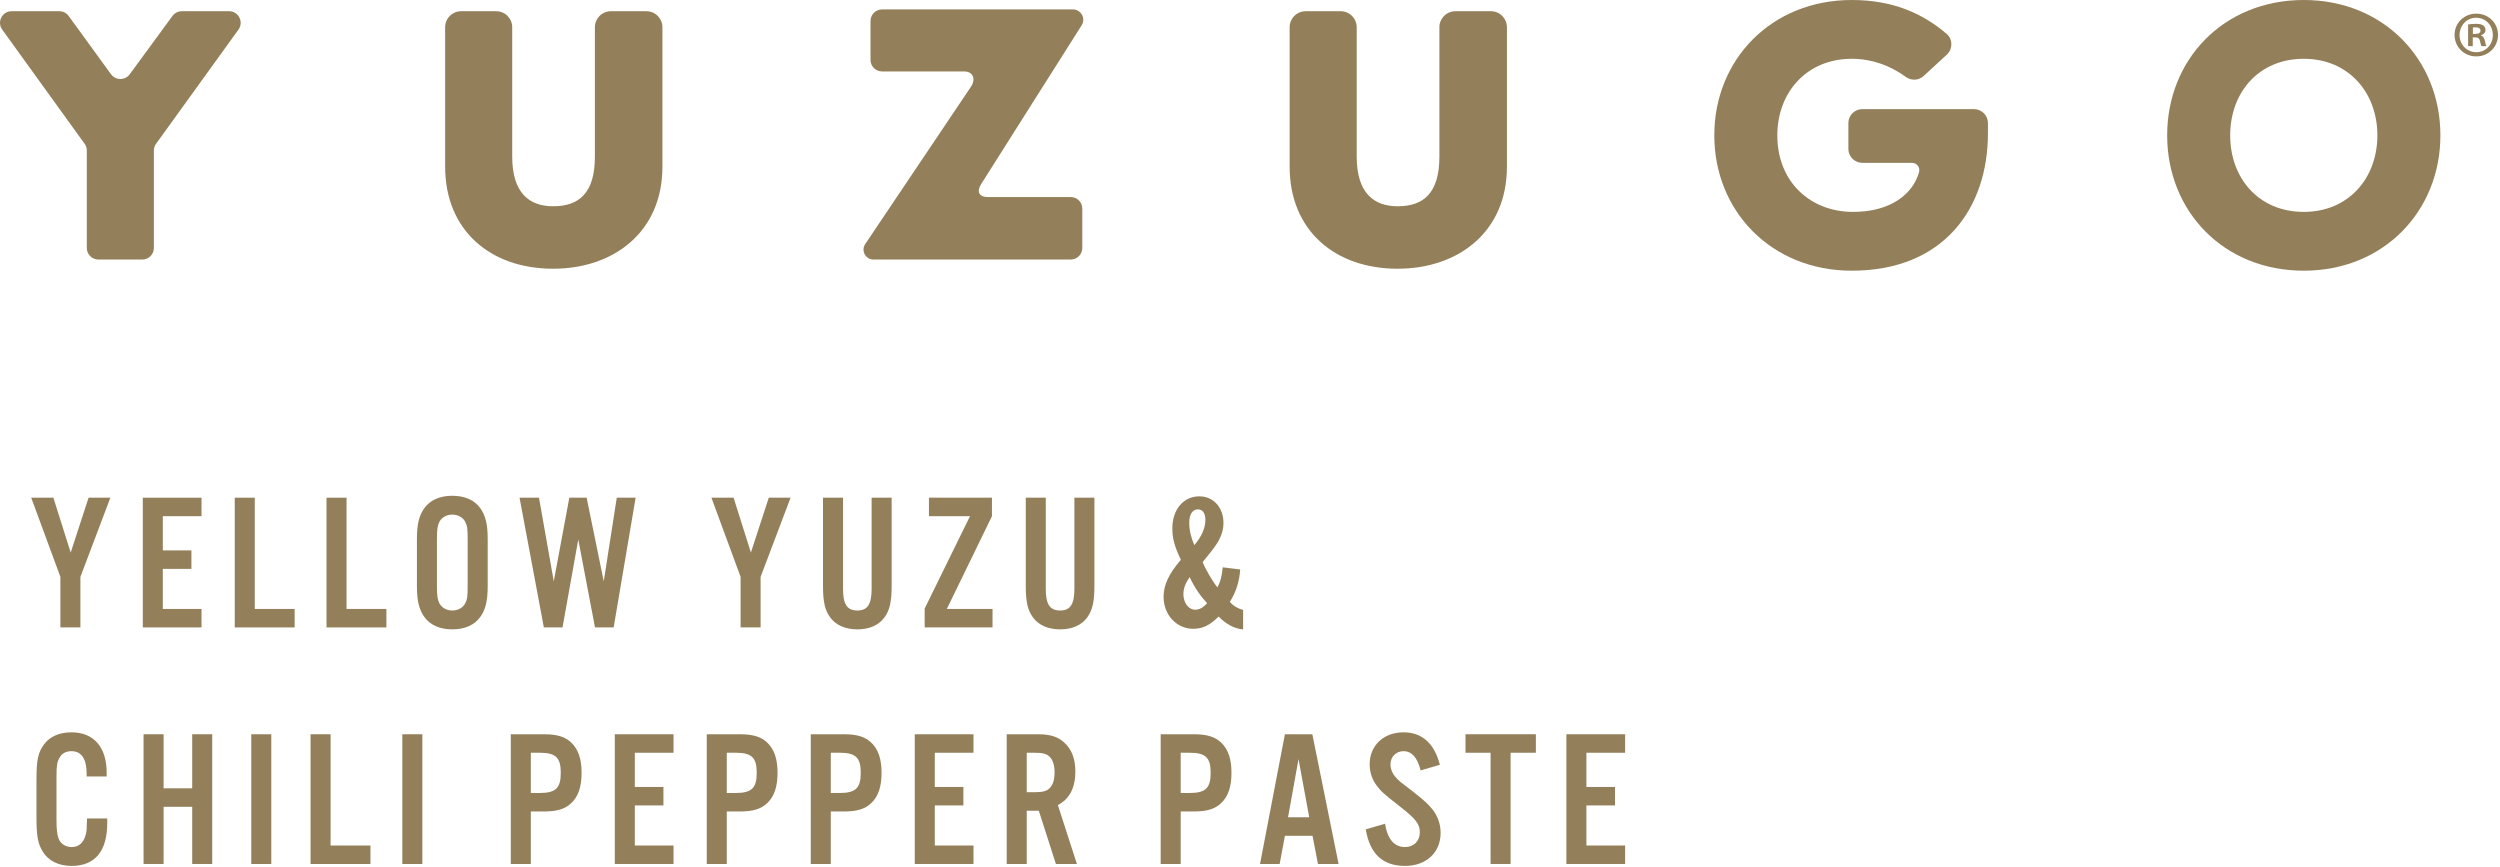 <?xml version="1.0" encoding="UTF-8" standalone="no"?><!DOCTYPE svg PUBLIC "-//W3C//DTD SVG 1.1//EN" "http://www.w3.org/Graphics/SVG/1.1/DTD/svg11.dtd"><svg width="100%" height="100%" viewBox="0 0 643 223" version="1.1" xmlns="http://www.w3.org/2000/svg" xmlns:xlink="http://www.w3.org/1999/xlink" xml:space="preserve" xmlns:serif="http://www.serif.com/" style="fill-rule:evenodd;clip-rule:evenodd;stroke-linejoin:round;stroke-miterlimit:2;"><path d="M636.025,8.738c0.932,0 1.954,0 1.954,-0.84c-0,-0.513 -0.363,-0.872 -1.232,-0.872c-0.362,-0 -0.603,0.031 -0.722,0.059l0,1.653Zm-1.231,3.125l0,-5.559c0.51,-0.088 1.172,-0.178 2.041,-0.178c0.994,-0 2.434,0.178 2.434,1.622c0,0.659 -0.509,1.109 -1.14,1.29l-0,0.091c0.54,0.181 0.809,0.631 0.959,1.35c0.181,0.844 0.303,1.172 0.422,1.384l-1.263,0c-0.15,-0.212 -0.268,-0.69 -0.418,-1.384c-0.213,-0.869 -0.694,-0.869 -1.835,-0.869l0,2.253l-1.2,0Zm2.103,1.563c2.463,-0 4.263,-1.953 4.263,-4.416c-0,-2.466 -1.831,-4.447 -4.294,-4.447c-2.431,0 -4.266,1.981 -4.266,4.447c0,2.641 2.044,4.416 4.297,4.416m0,-9.916c3.153,0 5.588,2.406 5.588,5.469c-0,3.094 -2.435,5.528 -5.588,5.528c-3.125,-0 -5.587,-2.434 -5.587,-5.528c-0,-3.125 2.522,-5.469 5.587,-5.469" style="fill:#93805a;fill-rule:nonzero;"/><path d="M21.763,36.976l-21.194,-29.365c-1.422,-1.972 -0.016,-4.725 2.416,-4.725l12.271,-0c0.954,-0 1.85,0.456 2.41,1.228l10.884,14.981c1.188,1.631 3.622,1.637 4.816,0.009l10.99,-15c0.56,-0.765 1.454,-1.218 2.404,-1.218l12.159,-0c2.428,-0 3.837,2.753 2.416,4.725l-21.194,29.365c-0.369,0.506 -0.566,1.119 -0.566,1.744l0,25.053c0,1.647 -1.334,2.981 -2.978,2.981l-11.291,0c-1.646,0 -2.981,-1.334 -2.981,-2.981l0,-25.053c0,-0.625 -0.197,-1.238 -0.562,-1.744" style="fill:#93805a;fill-rule:nonzero;"/><path d="M118.608,2.887l9.01,-0c2.275,-0 4.122,1.843 4.122,4.118l-0,33.282c-0,9.453 4.487,12.762 10.515,12.762c6.616,0 10.75,-3.309 10.75,-12.762l0,-33.282c0,-2.275 1.847,-4.118 4.122,-4.118l9.128,-0c2.275,-0 4.119,1.843 4.119,4.118l-0,35.882c-0,16.778 -12.525,26.228 -28.119,26.228c-16.187,-0 -27.765,-9.922 -27.765,-26.228l-0,-35.882c-0,-2.275 1.843,-4.118 4.118,-4.118" style="fill:#93805a;fill-rule:nonzero;"/><path d="M335.815,2.887l9.01,-0c2.275,-0 4.121,1.843 4.121,4.118l0,33.282c0,9.453 4.488,12.762 10.516,12.762c6.616,0 10.75,-3.309 10.75,-12.762l0,-33.282c0,-2.275 1.847,-4.118 4.122,-4.118l9.128,-0c2.275,-0 4.119,1.843 4.119,4.118l-0,35.882c-0,16.778 -12.525,26.228 -28.119,26.228c-16.187,-0 -27.766,-9.922 -27.766,-26.228l0,-35.882c0,-2.275 1.844,-4.118 4.119,-4.118" style="fill:#93805a;fill-rule:nonzero;"/><path d="M249.692,22.362c1.359,-1.962 0.644,-3.99 -1.744,-3.99l-21.09,-0c-1.635,-0 -2.96,-1.325 -2.96,-2.96l0,-10.031c0,-1.634 1.325,-2.959 2.96,-2.959l49.1,-0c2.093,-0 3.365,2.312 2.243,4.081l-25.778,40.725c-1.3,1.969 -0.709,3.453 1.647,3.453l21.338,0.003c1.634,0 2.959,1.325 2.959,2.959l0,10.15c0,1.635 -1.325,2.96 -2.959,2.96l-50.75,-0c-2.041,-0 -3.26,-2.275 -2.128,-3.975l27.162,-40.416Z" style="fill:#93805a;fill-rule:nonzero;"/><path d="M476.271,0.001c10.428,-0 18.094,3.325 24.406,8.715c1.619,1.382 1.613,3.894 0.047,5.335l-5.969,5.503c-1.272,1.169 -3.175,1.247 -4.572,0.231c-4.012,-2.919 -8.734,-4.662 -13.912,-4.662c-11.641,-0 -19.144,8.703 -19.144,19.687c0,12.075 8.591,19.691 19.472,19.691c9.944,-0 15.434,-4.782 16.975,-10.185c0.35,-1.215 -0.55,-2.434 -1.816,-2.434l-12.762,-0c-1.985,-0 -3.594,-1.609 -3.594,-3.594l0,-6.625c0,-1.987 1.609,-3.597 3.594,-3.597l28.709,0c1.985,0 3.594,1.61 3.594,3.597l-0,2.603c-0,19.257 -11.313,35.357 -35.028,35.357c-20.669,-0 -35.353,-15.338 -35.353,-34.813c-0,-19.472 14.684,-34.809 35.353,-34.809" style="fill:#93805a;fill-rule:nonzero;"/><path d="M592.534,54.5c11.531,0 18.928,-8.703 18.928,-19.688c0,-10.987 -7.397,-19.69 -18.928,-19.69c-11.641,-0 -18.928,8.703 -18.928,19.691c-0,10.984 7.287,19.687 18.928,19.687m-0,-54.5c20.559,0 35.137,15.341 35.137,34.813c0,19.471 -14.578,34.809 -35.137,34.809c-20.669,-0 -35.138,-15.338 -35.138,-34.81c0,-19.471 14.469,-34.812 35.138,-34.812" style="fill:#93805a;fill-rule:nonzero;"/><path d="M20.681,161.372l-5.15,0l-0,-13.006l-7.503,-20.359l5.7,-0l4.453,14.109l4.603,-14.109l5.603,-0l-7.706,20.359l-0,13.006Z" style="fill:#93805a;fill-rule:nonzero;"/><path d="M51.833,132.762l-9.956,0l-0,8.8l7.356,0l-0,4.753l-7.356,0l-0,10.307l9.956,-0l-0,4.75l-15.106,-0l-0,-33.363l15.106,0l-0,4.753Z" style="fill:#93805a;fill-rule:nonzero;"/><path d="M65.53,156.621l10.253,-0l-0,4.753l-15.403,0l-0,-33.366l5.15,0l-0,28.613Z" style="fill:#93805a;fill-rule:nonzero;"/><path d="M89.129,156.621l10.253,-0l-0,4.753l-15.403,0l-0,-33.366l5.15,0l-0,28.613Z" style="fill:#93805a;fill-rule:nonzero;"/><path d="M112.38,150.667c-0,2.653 0.153,3.553 0.653,4.553c0.597,1.103 1.85,1.8 3.3,1.8c1.45,-0 2.7,-0.697 3.3,-1.8c0.55,-1.05 0.65,-1.85 0.65,-4.553l-0,-11.953c-0,-2.7 -0.1,-3.5 -0.65,-4.55c-0.6,-1.103 -1.85,-1.803 -3.3,-1.803c-1.45,-0 -2.703,0.7 -3.3,1.803c-0.5,0.997 -0.653,1.897 -0.653,4.55l-0,11.953Zm13.056,0.1c0,3.75 -0.55,6.003 -1.9,7.906c-1.5,2.097 -4.003,3.2 -7.203,3.2c-3.203,0 -5.703,-1.103 -7.203,-3.2c-1.353,-1.903 -1.9,-4.156 -1.9,-7.906l-0,-12.153c-0,-3.753 0.547,-6.003 1.9,-7.903c1.5,-2.104 4,-3.2 7.203,-3.2c3.2,-0 5.703,1.096 7.203,3.2c1.35,1.9 1.9,4.15 1.9,7.903l0,12.153Z" style="fill:#93805a;fill-rule:nonzero;"/><path d="M153.032,161.372l-4.3,-22.609l-4.053,22.609l-4.8,0l-6.253,-33.365l5.003,-0l3.8,21.509l4.003,-21.509l4.453,-0l4.4,21.509l3.35,-21.509l4.854,-0l-5.654,33.365l-4.803,0Z" style="fill:#93805a;fill-rule:nonzero;"/><path d="M195.629,161.372l-5.15,0l-0,-13.006l-7.503,-20.359l5.7,-0l4.453,14.109l4.603,-14.109l5.603,-0l-7.706,20.359l-0,13.006Z" style="fill:#93805a;fill-rule:nonzero;"/><path d="M229.332,128.007l0,22.61c0,4.203 -0.5,6.356 -1.9,8.253c-1.45,1.953 -3.9,3.003 -6.903,3.003c-3.053,0 -5.503,-1.05 -6.953,-3.003c-1.4,-1.897 -1.9,-4.05 -1.9,-8.253l0,-22.61l5.15,0l0,23.463c0,3.95 1.05,5.55 3.703,5.55c2.6,-0 3.653,-1.6 3.653,-5.55l0,-23.463l5.15,0Z" style="fill:#93805a;fill-rule:nonzero;"/><path d="M255.282,161.372l-17.457,0l0,-4.853l11.657,-23.756l-10.557,0l0,-4.756l16.207,-0l-0,4.756l-11.607,23.856l11.757,0l-0,4.753Z" style="fill:#93805a;fill-rule:nonzero;"/><path d="M281.481,128.007l-0,22.61c-0,4.203 -0.5,6.356 -1.9,8.253c-1.45,1.953 -3.9,3.003 -6.903,3.003c-3.053,0 -5.503,-1.05 -6.953,-3.003c-1.4,-1.897 -1.9,-4.05 -1.9,-8.253l-0,-22.61l5.15,0l-0,23.463c-0,3.95 1.05,5.55 3.703,5.55c2.6,-0 3.653,-1.6 3.653,-5.55l-0,-23.463l5.15,0Z" style="fill:#93805a;fill-rule:nonzero;"/><path d="M310.027,133.711c0,-1.7 -0.703,-2.7 -1.95,-2.7c-1.353,0 -2.203,1.3 -2.203,3.4c-0,1.9 0.403,3.7 1.303,5.803c1.85,-2.15 2.85,-4.403 2.85,-6.503m-5.653,19.16c-0,2.146 1.35,3.95 3,3.95c1.05,-0 2.053,-0.5 3.103,-1.7c-1.75,-1.804 -3.353,-4.204 -4.503,-6.704c-1.15,1.7 -1.6,2.95 -1.6,4.454m14.606,-6.404c-0.2,3.05 -1.1,5.904 -2.65,8.3c0.65,0.9 1.9,1.704 3.4,2.104l0,5.003c-2.1,-0.103 -4.45,-1.353 -6.303,-3.303c-2.3,2.3 -4.103,3.153 -6.553,3.153c-4.25,-0 -7.6,-3.6 -7.6,-8.203c-0,-3.054 1.3,-5.854 4.45,-9.557c-1.6,-3.3 -2.203,-5.5 -2.203,-8.053c-0,-4.853 2.853,-8.253 6.956,-8.253c3.6,0 6.2,2.853 6.2,6.853c0,1.95 -0.697,3.903 -1.997,5.753c-0.803,1.15 -1.003,1.4 -3.356,4.303c0.853,2.1 2.603,5.05 3.803,6.504c0.8,-1.554 1.15,-2.854 1.353,-5.157l4.5,0.553Z" style="fill:#93805a;fill-rule:nonzero;"/><path d="M22.283,199.706l-0,-0.7c-0,-3.85 -1.353,-5.804 -3.903,-5.804c-1.397,0 -2.5,0.6 -3.05,1.65c-0.65,1.104 -0.8,2.104 -0.8,4.804l-0,11.106c-0,2.55 0.15,3.853 0.55,4.95c0.5,1.3 1.8,2.153 3.3,2.153c1.9,0 3.153,-1.103 3.703,-3.303c0.2,-0.85 0.25,-1.6 0.3,-4.05l5.2,-0l-0,1.15c-0,7.25 -3.15,11.053 -9.15,11.053c-3.353,0 -6.003,-1.3 -7.453,-3.7c-1.253,-2.053 -1.603,-4.003 -1.603,-8.956l-0,-9.353c-0,-5.3 0.4,-7.154 1.95,-9.254c1.453,-2 3.953,-3.1 7.053,-3.1c5.703,0 9.053,3.8 9.053,10.354l-0,1l-5.15,-0Z" style="fill:#93805a;fill-rule:nonzero;"/><path d="M42.077,207.509l-0,14.706l-5.15,0l-0,-33.365l5.15,-0l-0,13.906l7.356,-0l-0,-13.906l5.15,-0l-0,33.365l-5.15,0l-0,-14.706l-7.356,0Z" style="fill:#93805a;fill-rule:nonzero;"/><rect x="64.628" y="188.851" width="5.15" height="33.366" style="fill:#93805a;"/><path d="M85.027,217.464l10.253,-0l0,4.753l-15.403,-0l0,-33.366l5.15,0l0,28.613Z" style="fill:#93805a;fill-rule:nonzero;"/><rect x="103.478" y="188.851" width="5.15" height="33.366" style="fill:#93805a;"/><path d="M138.781,203.957c4.15,-0 5.45,-1.247 5.45,-5.2c-0,-3.904 -1.3,-5.154 -5.45,-5.154l-2.253,0l-0,10.354l2.253,-0Zm-2.253,18.259l-5.15,-0l-0,-33.366l8.553,0c3.35,0 5.45,0.653 7,2.15c1.803,1.703 2.653,4.203 2.653,7.757c-0,3.6 -0.85,6.1 -2.653,7.803c-1.55,1.497 -3.65,2.15 -7,2.15l-3.403,-0l-0,13.506Z" style="fill:#93805a;fill-rule:nonzero;"/><path d="M173.235,193.605l-9.956,0l-0,8.8l7.356,0l0,4.753l-7.356,0l-0,10.306l9.956,0l0,4.75l-15.106,0l-0,-33.362l15.106,-0l0,4.753Z" style="fill:#93805a;fill-rule:nonzero;"/><path d="M189.18,203.957c4.15,-0 5.45,-1.247 5.45,-5.2c0,-3.904 -1.3,-5.154 -5.45,-5.154l-2.253,0l0,10.354l2.253,-0Zm-2.253,18.259l-5.15,-0l0,-33.366l8.553,0c3.35,0 5.45,0.653 7,2.15c1.804,1.703 2.654,4.203 2.654,7.757c-0,3.6 -0.85,6.1 -2.654,7.803c-1.55,1.497 -3.65,2.15 -7,2.15l-3.403,-0l0,13.506Z" style="fill:#93805a;fill-rule:nonzero;"/><path d="M215.932,203.957c4.15,-0 5.45,-1.247 5.45,-5.2c0,-3.904 -1.3,-5.154 -5.45,-5.154l-2.253,0l0,10.354l2.253,-0Zm-2.253,18.259l-5.15,-0l0,-33.366l8.553,0c3.35,0 5.45,0.653 7,2.15c1.803,1.703 2.653,4.203 2.653,7.757c0,3.6 -0.85,6.1 -2.653,7.803c-1.55,1.497 -3.65,2.15 -7,2.15l-3.403,-0l0,13.506Z" style="fill:#93805a;fill-rule:nonzero;"/><path d="M250.384,193.605l-9.957,0l0,8.8l7.357,0l-0,4.753l-7.357,0l0,10.306l9.957,0l-0,4.75l-15.107,0l0,-33.362l15.107,-0l-0,4.753Z" style="fill:#93805a;fill-rule:nonzero;"/><path d="M265.978,203.758c2.2,0 3.2,-0.25 4,-1.05c0.853,-0.85 1.253,-2.203 1.253,-4.053c0,-1.8 -0.4,-3.153 -1.253,-4c-0.8,-0.8 -1.8,-1.05 -4,-1.05l-1.9,0l-0,10.153l1.9,0Zm-1.9,18.457l-5.153,-0l-0,-33.366l8.053,0c3.053,0 5.003,0.603 6.603,2.003c2,1.7 3.003,4.25 3.003,7.553c0,4.203 -1.503,7.107 -4.503,8.657l4.9,15.153l-5.4,-0l-4.403,-13.703l-3.1,-0l-0,13.703Z" style="fill:#93805a;fill-rule:nonzero;"/><path d="M305.929,203.957c4.15,-0 5.45,-1.247 5.45,-5.2c-0,-3.904 -1.3,-5.154 -5.45,-5.154l-2.254,0l0,10.354l2.254,-0Zm-2.254,18.259l-5.15,-0l0,-33.366l8.554,0c3.35,0 5.45,0.653 7,2.15c1.803,1.703 2.653,4.203 2.653,7.757c-0,3.6 -0.85,6.1 -2.653,7.803c-1.55,1.497 -3.65,2.15 -7,2.15l-3.404,-0l0,13.506Z" style="fill:#93805a;fill-rule:nonzero;"/><path d="M333.98,195.253l-2.7,14.956l5.45,0l-2.75,-14.956Zm-3.5,19.709l-1.353,7.254l-5.05,-0l6.403,-33.366l7.054,-0l6.75,33.366l-5.3,-0l-1.404,-7.254l-7.1,0Z" style="fill:#93805a;fill-rule:nonzero;"/><path d="M365.38,198.155c-0.8,-3.303 -2.3,-4.953 -4.4,-4.953c-1.903,0 -3.353,1.453 -3.353,3.403c-0,1.15 0.5,2.4 1.4,3.35c0.85,0.953 0.85,0.953 4.403,3.653c2.8,2.2 3.85,3.15 4.95,4.504c1.353,1.65 2.15,3.85 2.15,6.1c-0,5.053 -3.7,8.503 -9.15,8.503c-5.703,-0 -9.056,-3.05 -10.106,-9.403l4.95,-1.45c0.653,4 2.403,6.003 5.156,6.003c2.247,-0 3.8,-1.55 3.8,-3.803c-0,-2.1 -1.05,-3.454 -4.95,-6.5c-4.656,-3.654 -4.853,-3.857 -6.106,-5.454c-1.197,-1.55 -1.847,-3.5 -1.847,-5.553c-0,-4.803 3.6,-8.203 8.703,-8.203c4.75,0 7.953,2.85 9.353,8.353l-4.953,1.45Z" style="fill:#93805a;fill-rule:nonzero;"/><path d="M388.525,222.215l-5.15,0l-0,-28.609l-6.454,-0l0,-4.756l18.107,-0l-0,4.756l-6.503,-0l-0,28.609Z" style="fill:#93805a;fill-rule:nonzero;"/><path d="M417.98,193.605l-9.956,0l-0,8.8l7.356,0l-0,4.753l-7.356,0l-0,10.306l9.956,0l-0,4.75l-15.106,0l-0,-33.362l15.106,-0l-0,4.753Z" style="fill:#93805a;fill-rule:nonzero;"/></svg>